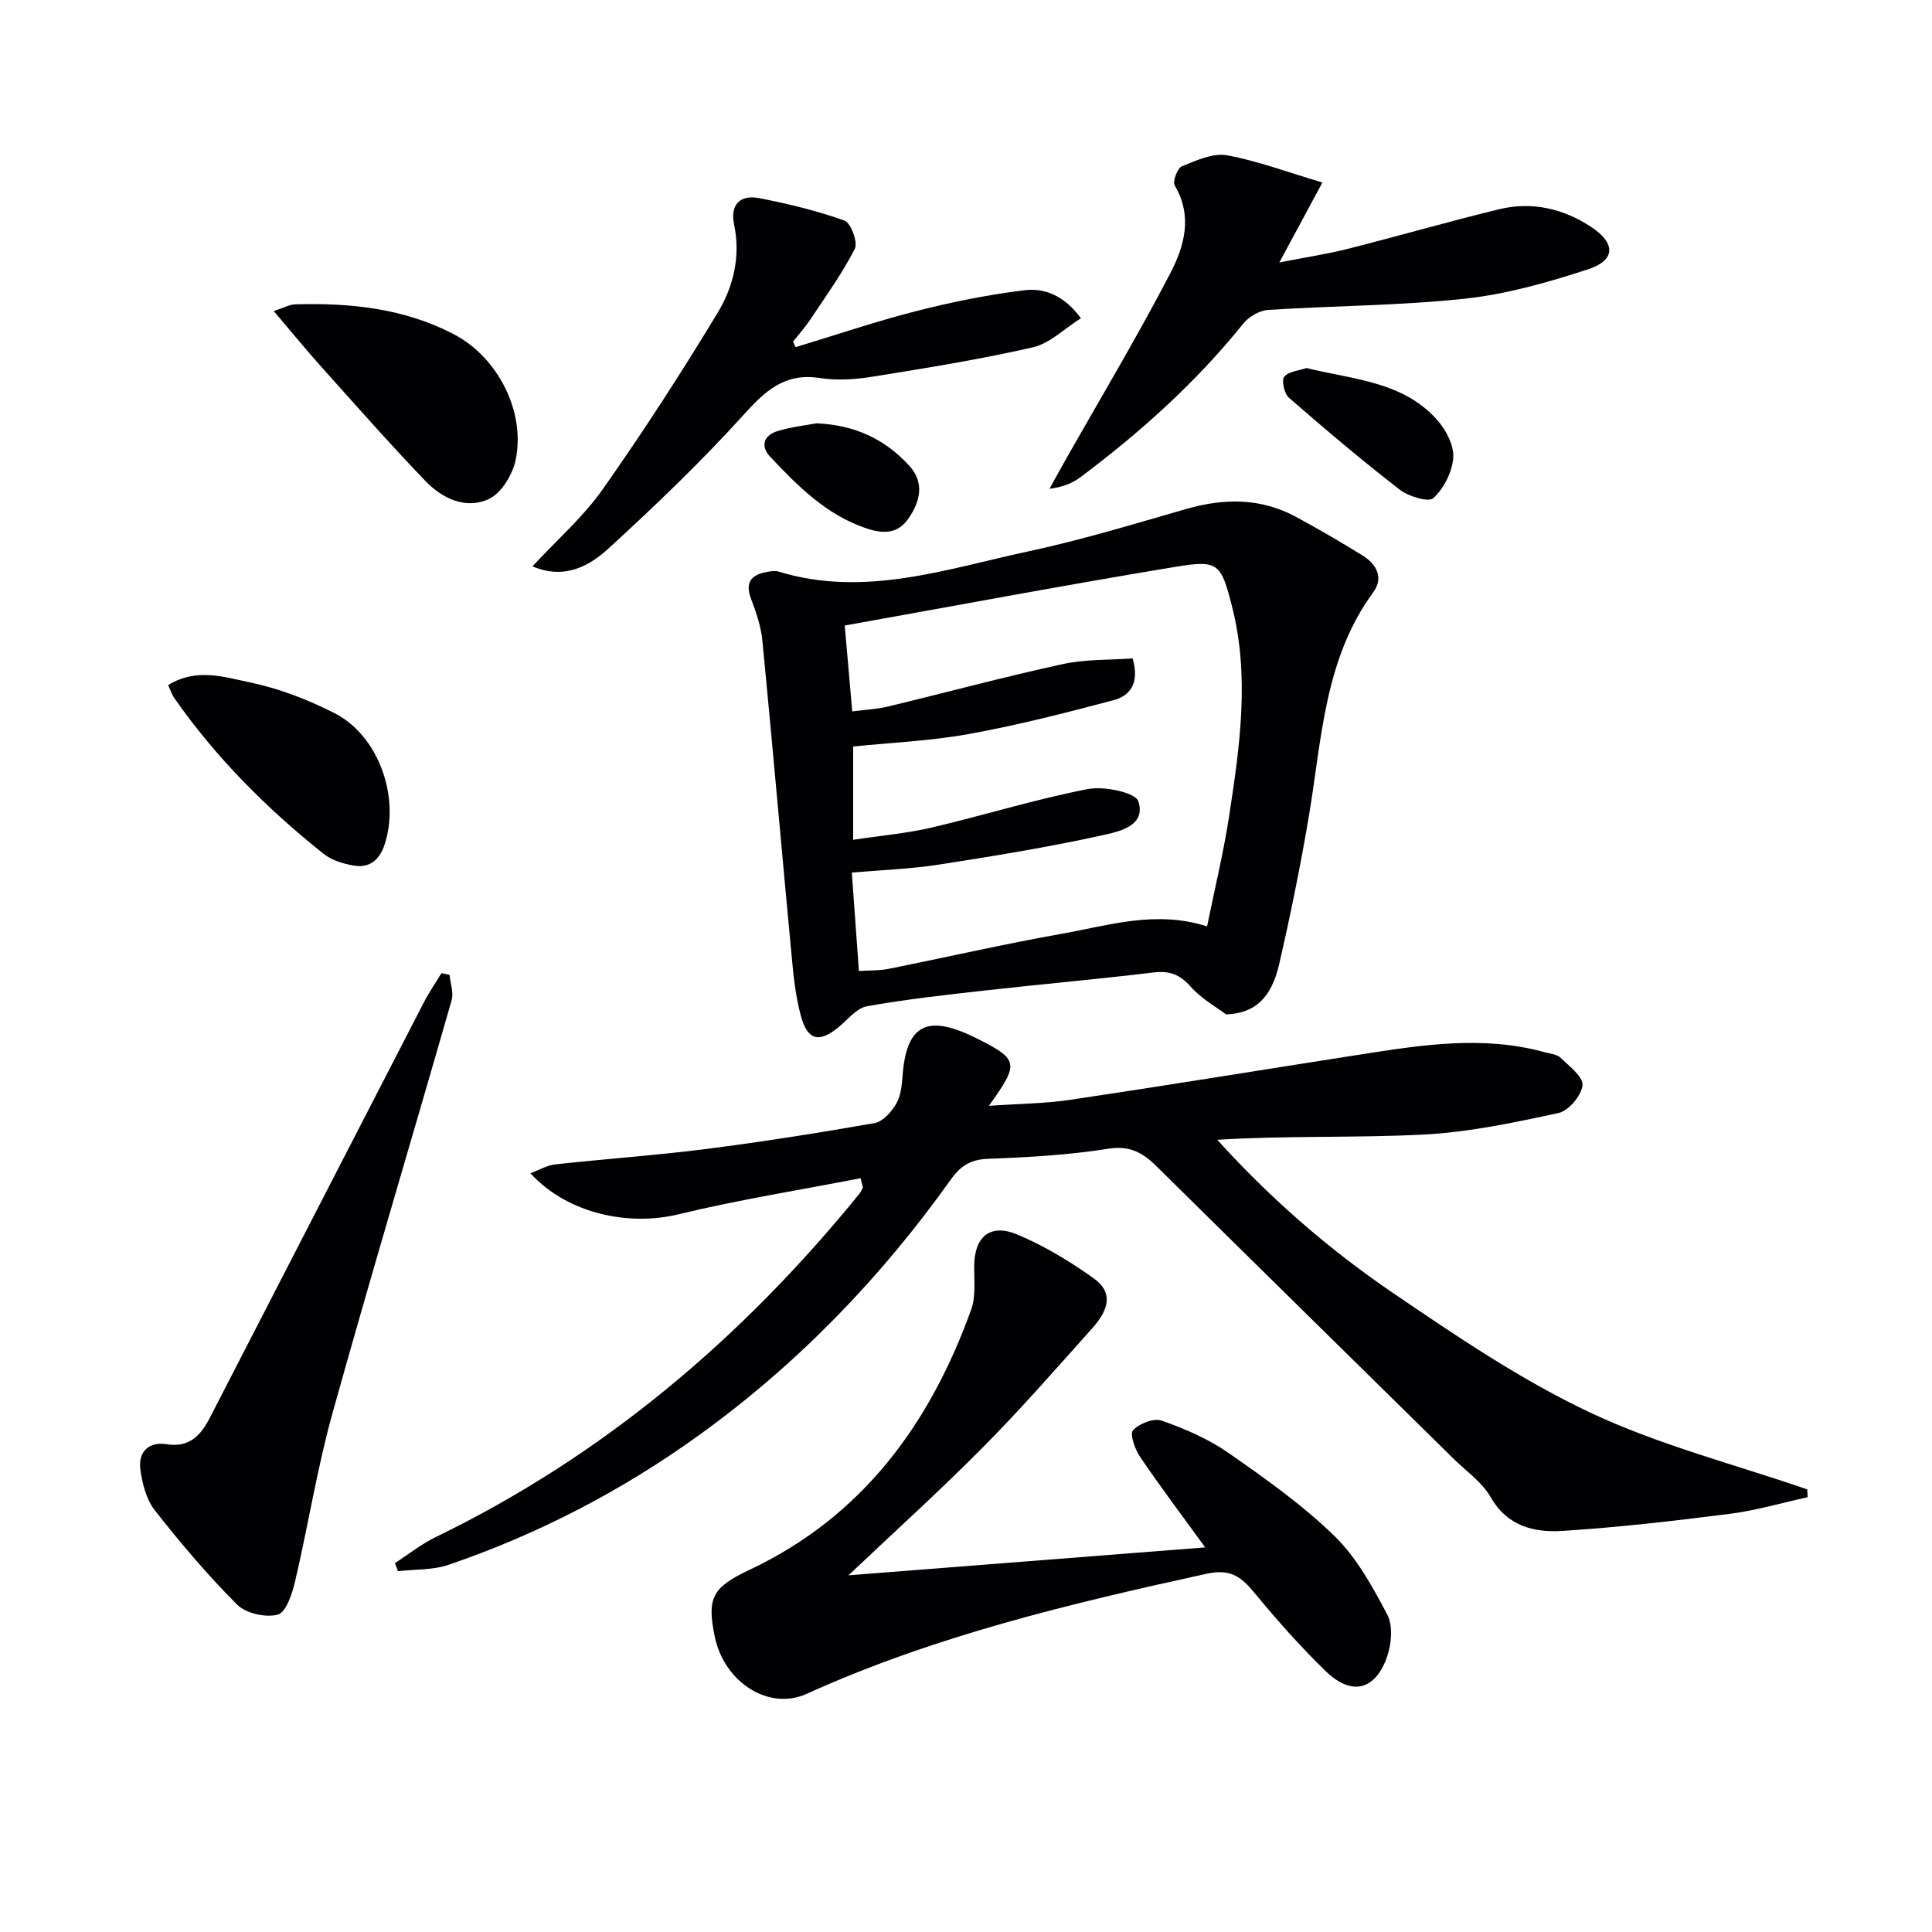 <svg enable-background="new 0 0 400 400" viewBox="0 0 400 400" xmlns="http://www.w3.org/2000/svg"><g fill="#010104"><path d="m178.17 243.94c-12.61 2.45-25.32 4.47-37.79 7.49-9.83 2.38-22.61.14-30.57-8.52 1.85-.68 3.46-1.66 5.16-1.84 10.39-1.14 20.82-1.86 31.18-3.18 11.69-1.49 23.34-3.33 34.94-5.37 1.69-.3 3.46-2.3 4.44-3.96.96-1.63 1.19-3.81 1.33-5.77.77-10.46 4.91-12.82 14.56-8.19.15.07.3.14.45.21 9.1 4.55 9.27 5.21 2.87 14.14 6.09-.43 11.62-.46 17.03-1.27 19.86-2.96 39.69-6.21 59.53-9.3 12.82-2 25.65-4.09 38.54-.52 1.12.31 2.51.41 3.26 1.14 1.8 1.74 4.73 3.96 4.54 5.7-.23 2.14-2.88 5.29-4.98 5.74-9.22 1.99-18.57 3.98-27.95 4.46-14.1.72-28.27.19-42.69 1.08 11.03 12.19 23.11 22.68 36.29 31.65 13.17 8.96 26.52 18.03 40.86 24.8 14.32 6.76 29.96 10.74 45.01 15.93.02.54.05 1.08.07 1.62-5.36 1.17-10.67 2.75-16.1 3.44-11.52 1.47-23.07 2.8-34.65 3.54-5.84.37-11.41-.92-14.88-7-1.75-3.07-5-5.31-7.61-7.88-20.54-20.22-41.11-40.41-61.62-60.67-2.84-2.81-5.55-4.28-10-3.57-8.18 1.3-16.53 1.77-24.83 2.08-3.58.13-5.67 1.44-7.68 4.26-14.5 20.36-31.66 38.14-51.97 52.82-16.02 11.57-33.37 20.6-52.05 26.98-3.26 1.11-6.96.91-10.46 1.32-.21-.56-.43-1.11-.64-1.67 2.8-1.81 5.45-3.94 8.42-5.38 34.79-16.87 63.49-41.23 87.75-71.1.3-.37.49-.84.73-1.26-.15-.67-.32-1.31-.49-1.95z"/><path d="m253.85 210.02c-1.81-1.37-5.04-3.16-7.35-5.76-2.27-2.55-4.4-3.32-7.72-2.92-11.53 1.4-23.12 2.41-34.66 3.71-8.23.92-16.47 1.83-24.61 3.28-2.13.38-3.94 2.72-5.82 4.27-4.06 3.36-6.46 2.89-7.87-2.25-1.13-4.11-1.55-8.45-1.95-12.73-2.04-21.63-3.92-43.28-6.02-64.91-.28-2.93-1.25-5.86-2.32-8.63-1.49-3.86.34-5.22 3.7-5.74.63-.1 1.34-.19 1.93-.01 17.82 5.47 34.77-.54 51.82-4.19 11-2.36 21.81-5.66 32.65-8.77 7.84-2.25 15.42-2.3 22.71 1.65 4.67 2.53 9.27 5.2 13.78 8 2.87 1.78 4.41 4.58 2.2 7.6-10.16 13.85-10.64 30.37-13.33 46.34-1.73 10.29-3.82 20.53-6.16 30.7-1.61 6.92-4.96 10.14-10.98 10.36zm-3.94-18.22c1.54-7.61 3.39-15.17 4.57-22.84 2.21-14.47 4.31-28.99.56-43.55-2.25-8.72-2.77-9.53-11.59-8.07-22.71 3.76-45.34 8.01-68.56 12.17.53 6.06 1.03 11.75 1.56 17.78 2.75-.36 5.09-.46 7.31-.99 12.09-2.91 24.1-6.16 36.25-8.8 4.8-1.05 9.88-.84 14.49-1.18 1.54 5.35-.74 7.79-3.93 8.64-9.89 2.63-19.84 5.17-29.91 7-7.93 1.44-16.06 1.78-24.02 2.6v19.31c5.74-.87 11.06-1.32 16.19-2.52 10.82-2.53 21.47-5.86 32.36-7.98 3.38-.66 9.9.69 10.5 2.55 1.64 5.15-4.13 6.28-7.58 7.04-11.15 2.45-22.45 4.3-33.75 6.05-5.86.91-11.82 1.11-18 1.65.51 7.01.98 13.55 1.47 20.38 2.46-.16 4.29-.08 6.04-.43 12.04-2.41 24.01-5.16 36.09-7.31 9.69-1.72 19.38-4.89 29.95-1.5z"/><path d="m175.67 326.15c23.59-1.85 48.28-3.78 73.85-5.78-4.69-6.46-9.24-12.5-13.48-18.74-1.06-1.56-2.17-4.73-1.46-5.51 1.27-1.39 4.29-2.57 5.93-2 4.79 1.69 9.62 3.76 13.77 6.65 7.64 5.31 15.33 10.76 21.97 17.21 4.6 4.46 7.89 10.48 10.94 16.24 1.21 2.28.93 5.98.05 8.6-2.4 7.15-7.36 8.41-12.76 3.18-5.24-5.08-10.1-10.58-14.75-16.21-2.74-3.31-4.93-5.05-9.91-3.96-28.25 6.18-56.3 12.85-82.8 24.86-7.84 3.55-17.08-2.36-19.04-11.85-1.67-8.1-.47-10.2 7.27-13.86 23.37-11.05 37.32-30.22 45.83-53.88.97-2.68.6-5.89.61-8.86.01-6.11 3.23-9.01 8.87-6.67 5.6 2.33 10.94 5.57 15.89 9.1 3.79 2.71 3.47 6.11-.28 10.3-7.44 8.3-14.77 16.72-22.62 24.63-9.16 9.24-18.84 17.98-27.88 26.55z"/><path d="m93.07 201.82c.17 1.76.89 3.67.44 5.25-8.17 28.52-16.71 56.93-24.67 85.51-3.19 11.46-5.04 23.29-7.76 34.89-.59 2.53-1.87 6.36-3.57 6.82-2.51.67-6.59-.25-8.42-2.07-6.09-6.09-11.69-12.72-17.02-19.5-1.77-2.25-2.61-5.54-3.01-8.47-.49-3.63 1.71-5.83 5.44-5.24 4.76.76 7.11-1.91 8.96-5.5 14.76-28.64 29.49-57.3 44.27-85.93 1.08-2.1 2.44-4.06 3.66-6.09.56.1 1.12.22 1.68.33z"/><path d="m273.79 37.79c-3.25 6.03-5.74 10.66-8.92 16.55 5.52-1.08 9.95-1.75 14.26-2.84 10.44-2.64 20.79-5.64 31.25-8.18 6.78-1.65 13.27-.14 19.05 3.66 5.12 3.36 5.07 6.91-.62 8.77-8.3 2.71-16.88 5.16-25.52 6.09-13.52 1.45-27.19 1.45-40.77 2.33-1.79.12-3.97 1.41-5.12 2.84-9.76 12.14-21.24 22.44-33.65 31.75-1.68 1.26-3.69 2.09-6.46 2.44 1.05-1.9 2.08-3.8 3.15-5.69 7.35-12.98 15.03-25.79 21.9-39.02 2.85-5.48 4.64-11.78.87-18.09-.48-.81.55-3.59 1.49-3.97 2.97-1.21 6.42-2.8 9.33-2.28 6.45 1.18 12.66 3.54 19.76 5.64z"/><path d="m164.73 71.87c8.35-2.52 16.63-5.34 25.07-7.49 7.33-1.87 14.81-3.37 22.31-4.29 4.09-.5 8.16 1.01 11.68 5.8-3.47 2.18-6.45 5.22-9.94 6.02-10.95 2.5-22.07 4.29-33.16 6.07-3.58.58-7.39.84-10.94.29-7.26-1.13-11.28 2.62-15.8 7.62-8.78 9.7-18.28 18.79-27.93 27.64-4.07 3.73-9.21 6.53-15.78 3.72 5.07-5.47 10.48-10.19 14.5-15.89 8.4-11.92 16.34-24.19 23.88-36.67 3.24-5.37 4.74-11.64 3.37-18.19-.87-4.14 1.25-6.24 5.17-5.48 5.98 1.16 11.96 2.6 17.68 4.65 1.33.48 2.82 4.51 2.14 5.84-2.61 5.12-6.02 9.84-9.22 14.65-1.07 1.61-2.37 3.06-3.57 4.58.18.38.36.75.54 1.13z"/><path d="m56.67 64.4c2.02-.65 3.24-1.36 4.48-1.39 11.41-.33 22.59.83 32.9 6.24 9.04 4.75 14.83 16.07 12.69 26.05-.64 3.01-2.94 6.8-5.52 8.01-4.71 2.21-9.61-.06-13.08-3.66-7.37-7.67-14.41-15.67-21.51-23.59-3.2-3.56-6.23-7.28-9.96-11.66z"/><path d="m34.82 141.84c5.83-3.61 11.58-1.67 16.83-.58 6.07 1.26 12.08 3.57 17.62 6.4 9.13 4.65 13.6 17.41 10.35 27.23-1.03 3.11-3.09 4.87-6.31 4.33-2.2-.37-4.62-1.09-6.32-2.45-11.74-9.35-22.28-19.9-30.91-32.25-.47-.66-.71-1.47-1.26-2.68z"/><path d="m270.5 76.2c9.76 2.39 19.92 2.79 26.99 10.67 1.85 2.06 3.54 5.27 3.39 7.84-.18 2.96-1.93 6.38-4.11 8.42-.98.92-5.16-.34-6.99-1.76-7.85-6.08-15.44-12.51-22.93-19.03-.96-.83-1.57-3.64-.96-4.34.97-1.14 3.1-1.29 4.61-1.8z"/><path d="m169.06 87.64c8.12.36 14.24 3.4 19.15 8.73 3.24 3.52 2.35 7.4-.12 10.98-2.29 3.33-5.43 3.17-8.87 1.99-8.19-2.8-14.05-8.71-19.75-14.76-2.13-2.26-1.31-4.47 1.54-5.34 2.82-.86 5.81-1.18 8.05-1.6z"/></g></svg>
